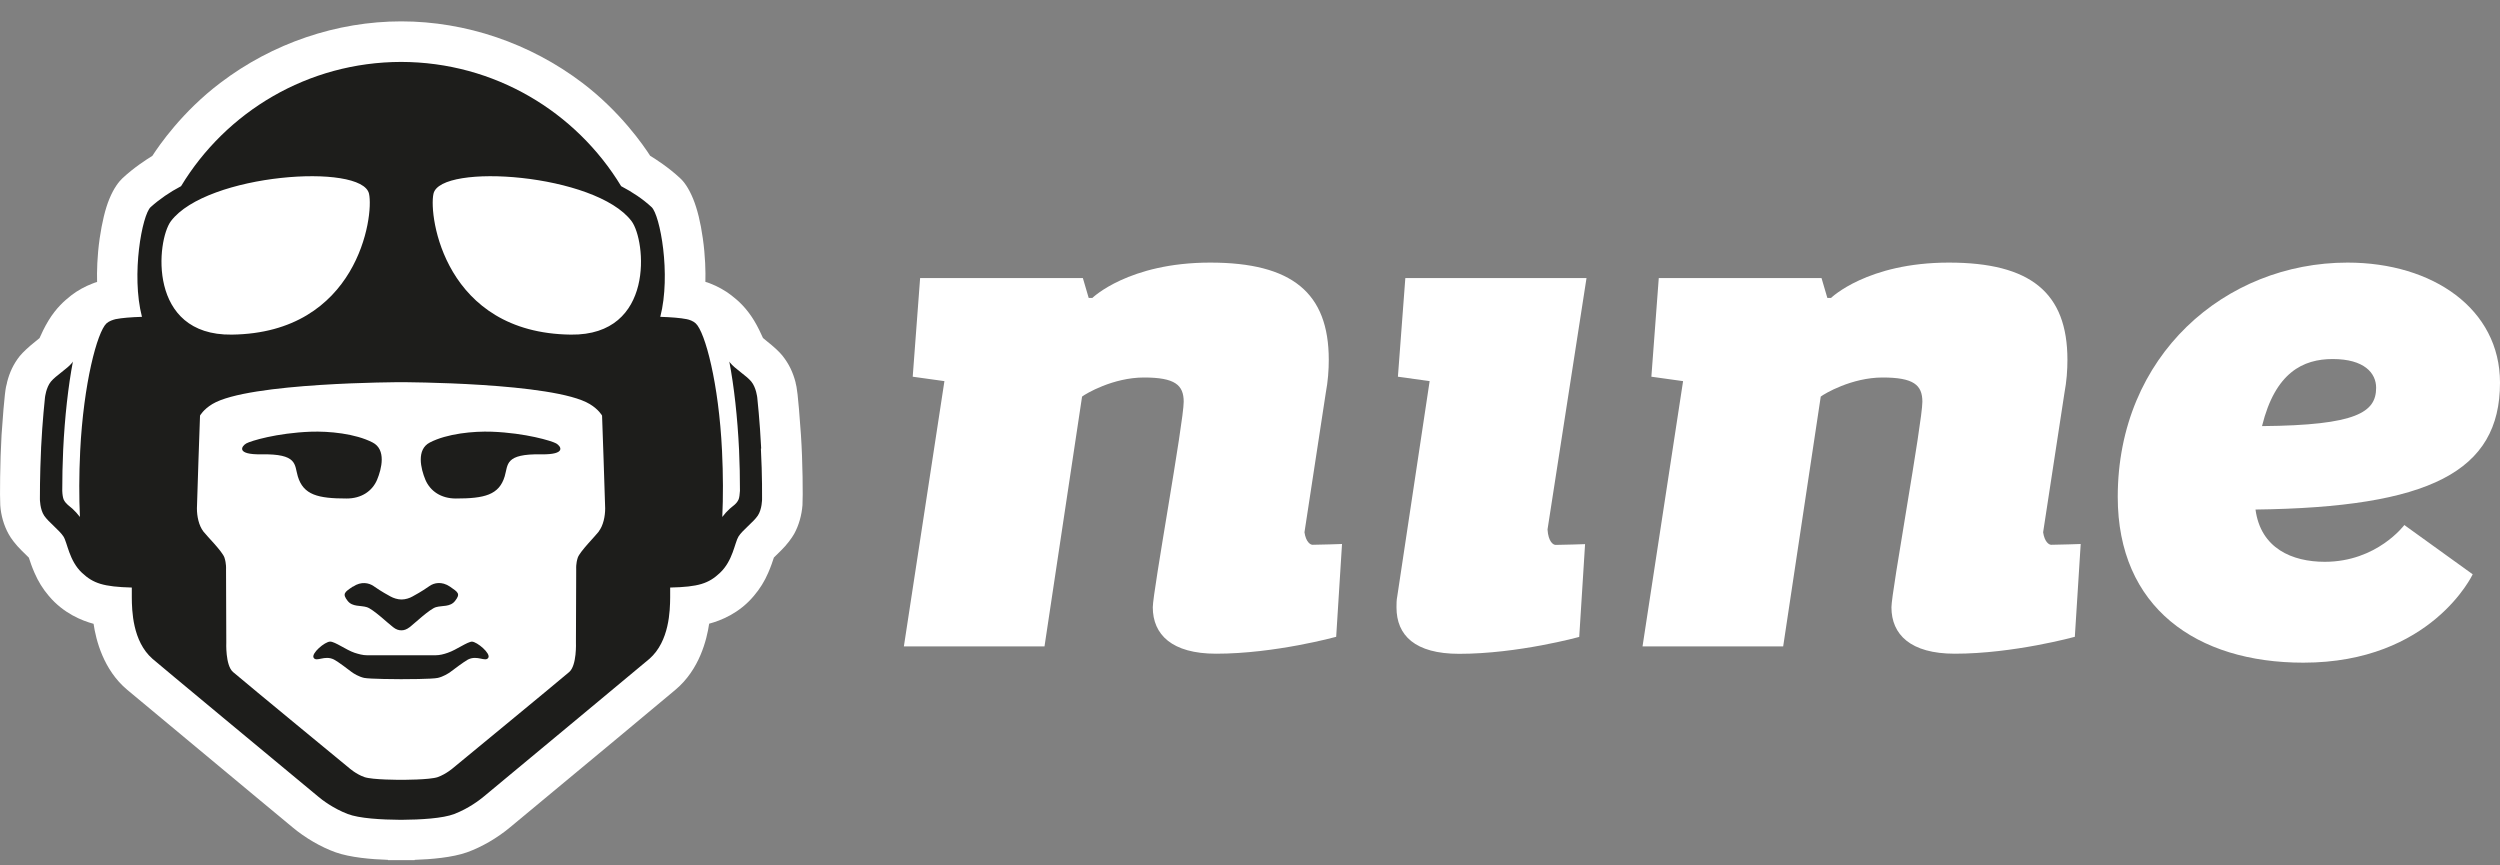 <svg width="104" height="36" viewBox="0 0 104 36" fill="none" xmlns="http://www.w3.org/2000/svg">
<rect x="0" y="0" width="104" height="36" fill="#808080" stroke="none"/>
<g clip-path="url(#clip0_17_2287)">
<path d="M16.692 0.889C14.01 0.889 11.333 1.797 9.16 3.452C7.575 4.652 6.613 6.058 6.337 6.485C6.099 6.631 5.575 6.966 5.094 7.415C4.953 7.55 4.742 7.804 4.547 8.28C4.374 8.702 4.245 9.253 4.147 9.913C4.039 10.67 4.028 11.319 4.039 11.73C3.98 11.746 3.915 11.768 3.85 11.795C3.547 11.908 3.212 12.092 2.958 12.292C2.677 12.514 2.341 12.806 2.017 13.336C1.855 13.601 1.72 13.893 1.644 14.066C1.601 14.098 1.546 14.141 1.492 14.19C1.173 14.444 0.957 14.65 0.822 14.812C0.562 15.142 0.4 15.482 0.292 15.91V15.926C0.238 16.104 0.189 16.31 0.065 18.089C4.12153e-05 19.203 -0.011 20.679 0.011 21.019C0.038 21.436 0.162 21.863 0.357 22.214C0.449 22.387 0.654 22.663 0.903 22.906C1.017 23.02 1.125 23.123 1.2 23.198C1.249 23.35 1.33 23.593 1.438 23.836C1.59 24.188 1.784 24.501 2.033 24.793C2.644 25.518 3.412 25.821 3.893 25.951C3.99 26.616 4.299 27.865 5.294 28.697C6.218 29.471 8.997 31.779 10.83 33.304C11.431 33.802 11.917 34.207 12.166 34.413C12.701 34.861 13.356 35.24 13.961 35.456C14.567 35.672 15.454 35.748 16.14 35.77V35.781H16.67C16.67 35.781 16.686 35.781 16.692 35.781H17.249V35.77C17.935 35.748 18.822 35.672 19.428 35.456C20.033 35.24 20.688 34.861 21.223 34.413C21.477 34.202 21.958 33.802 22.558 33.304C24.397 31.779 27.176 29.471 28.101 28.692C29.096 27.859 29.404 26.61 29.501 25.945C29.988 25.815 30.756 25.513 31.361 24.788C31.61 24.496 31.805 24.182 31.956 23.831C32.064 23.588 32.145 23.344 32.194 23.193C32.27 23.117 32.378 23.015 32.491 22.901C32.735 22.663 32.94 22.382 33.037 22.209C33.232 21.857 33.351 21.43 33.383 21.014C33.405 20.668 33.394 19.197 33.319 18.089C33.194 16.31 33.145 16.104 33.097 15.926V15.91C32.983 15.477 32.821 15.142 32.562 14.812C32.432 14.644 32.21 14.439 31.891 14.185C31.832 14.136 31.783 14.098 31.74 14.06C31.664 13.893 31.529 13.595 31.367 13.33C31.042 12.8 30.712 12.508 30.426 12.287C30.172 12.087 29.836 11.903 29.534 11.789C29.469 11.762 29.404 11.741 29.344 11.725C29.355 11.308 29.344 10.659 29.236 9.908C29.144 9.248 29.009 8.702 28.836 8.275C28.641 7.799 28.436 7.539 28.29 7.41C27.809 6.961 27.284 6.626 27.046 6.48C26.771 6.052 25.808 4.647 24.224 3.446C22.05 1.797 19.374 0.889 16.692 0.889Z" fill="white"/>
<path d="M49.242 16.715C49.242 16.012 48.875 15.704 47.588 15.704C46.301 15.704 45.165 16.38 45.014 16.498L43.451 26.891H37.601L39.288 15.855L37.969 15.671L38.277 11.567H45.047L45.29 12.395H45.441C45.441 12.395 46.944 10.924 50.345 10.924C53.746 10.924 55.277 12.178 55.277 14.968C55.277 15.396 55.244 15.855 55.152 16.347L54.266 22.143C54.325 22.544 54.509 22.663 54.601 22.663C54.877 22.663 55.828 22.63 55.828 22.63L55.585 26.491C55.585 26.491 53.044 27.194 50.589 27.194C48.75 27.194 47.956 26.399 47.956 25.263C47.956 24.62 49.242 17.564 49.242 16.709V16.715Z" fill="white"/>
<path d="M58.462 11.567H65.999L64.377 22.025C64.409 22.544 64.62 22.668 64.712 22.668C64.988 22.668 65.939 22.636 65.939 22.636L65.696 26.496C65.696 26.496 63.155 27.199 60.7 27.199C58.862 27.199 58.094 26.431 58.094 25.269C58.094 25.118 58.094 24.961 58.126 24.809L59.473 15.855L58.153 15.671L58.462 11.567Z" fill="white"/>
<path d="M79.971 16.715C79.971 16.012 79.603 15.704 78.316 15.704C77.029 15.704 75.894 16.38 75.743 16.498L74.18 26.891H68.329L70.016 15.855L68.697 15.671L69.005 11.567H75.775L76.018 12.395H76.17C76.17 12.395 77.673 10.924 81.074 10.924C84.475 10.924 86.005 12.178 86.005 14.968C86.005 15.396 85.973 15.855 85.881 16.347L84.994 22.143C85.053 22.544 85.237 22.663 85.329 22.663C85.605 22.663 86.557 22.63 86.557 22.63L86.313 26.491C86.313 26.491 83.772 27.194 81.317 27.194C79.479 27.194 78.684 26.399 78.684 25.263C78.684 24.62 79.971 17.564 79.971 16.709V16.715Z" fill="white"/>
<path d="M102.865 23.89C102.865 23.89 101.15 27.567 95.819 27.567C91.374 27.567 88.098 25.269 88.098 20.673C88.098 14.784 92.569 10.924 97.657 10.924C101.21 10.924 104 12.854 104 15.92C104 19.629 101.059 21.105 93.829 21.197C94.046 22.819 95.359 23.371 96.711 23.371C98.885 23.371 100.02 21.841 100.02 21.841L102.87 23.895L102.865 23.89ZM94.1 17.726C98.052 17.694 98.847 17.142 98.847 16.131C98.847 15.52 98.355 14.936 97.041 14.936C95.814 14.936 94.651 15.487 94.1 17.726Z" fill="white"/>
<path d="M15.686 19.96C15.881 19.495 16.07 18.7 15.502 18.408C14.783 18.035 13.685 17.932 12.923 17.959C11.512 18.013 10.43 18.343 10.246 18.446C10.041 18.565 9.814 18.916 10.863 18.9C12.393 18.873 12.242 19.322 12.388 19.814C12.62 20.592 13.231 20.738 14.421 20.738C15.037 20.738 15.486 20.43 15.686 19.96Z" fill="#1D1D1B"/>
<path d="M17.697 19.96C17.503 19.495 17.314 18.7 17.881 18.408C18.6 18.035 19.698 17.932 20.46 17.959C21.872 18.013 22.953 18.343 23.137 18.446C23.342 18.565 23.57 18.916 22.52 18.9C20.99 18.873 21.142 19.322 20.996 19.814C20.763 20.592 20.152 20.738 18.963 20.738C18.346 20.738 17.898 20.43 17.697 19.96Z" fill="#1D1D1B"/>
<path d="M14.675 24.404C14.329 24.636 14.231 24.701 14.464 24.999C14.664 25.253 14.999 25.177 15.259 25.258C15.518 25.334 16.14 25.929 16.346 26.085C16.481 26.194 16.594 26.221 16.692 26.221C16.692 26.221 16.692 26.221 16.697 26.221H16.703C16.8 26.221 16.908 26.194 17.049 26.085C17.249 25.929 17.876 25.334 18.135 25.258C18.395 25.183 18.73 25.258 18.93 24.999C19.163 24.701 19.065 24.642 18.719 24.404C18.373 24.171 18.054 24.247 17.87 24.377C17.508 24.631 17.27 24.75 17.157 24.815C17.043 24.88 16.87 24.939 16.703 24.939C16.54 24.939 16.367 24.88 16.248 24.815C16.135 24.75 15.897 24.631 15.535 24.377C15.351 24.253 15.032 24.171 14.686 24.404H14.675Z" fill="#1D1D1B"/>
<path d="M31.664 18.662C31.664 18.662 31.664 18.651 31.664 18.646C31.664 18.646 31.664 18.641 31.664 18.635C31.61 17.521 31.502 16.537 31.502 16.537C31.502 16.537 31.458 16.121 31.253 15.872C31.047 15.623 30.561 15.332 30.372 15.088C30.361 15.072 30.35 15.056 30.339 15.04C30.534 16.056 30.68 17.348 30.745 18.716C30.772 19.3 30.782 19.873 30.782 20.42C30.772 20.566 30.756 20.712 30.723 20.782C30.637 20.971 30.485 21.047 30.355 21.166C30.247 21.263 30.145 21.377 30.047 21.506C30.085 20.695 30.085 19.76 30.036 18.754C29.901 15.937 29.333 13.818 28.944 13.455C28.836 13.352 28.674 13.298 28.566 13.277C28.285 13.223 27.938 13.196 27.468 13.18C27.922 11.417 27.457 8.94 27.106 8.616C26.738 8.275 26.305 7.989 25.84 7.745C23.964 4.652 20.569 2.582 16.686 2.576C12.804 2.582 9.403 4.652 7.532 7.745C7.067 7.989 6.64 8.281 6.267 8.616C5.915 8.935 5.45 11.417 5.905 13.18C5.434 13.196 5.088 13.223 4.807 13.277C4.704 13.304 4.542 13.352 4.428 13.455C4.044 13.818 3.477 15.937 3.336 18.754C3.287 19.76 3.287 20.695 3.325 21.506C3.228 21.377 3.12 21.263 3.017 21.166C2.887 21.047 2.741 20.971 2.649 20.782C2.617 20.706 2.595 20.566 2.59 20.42C2.59 19.873 2.601 19.306 2.628 18.716C2.693 17.348 2.839 16.061 3.033 15.04C3.023 15.056 3.012 15.072 3.001 15.088C2.812 15.332 2.325 15.623 2.12 15.872C1.914 16.121 1.871 16.537 1.871 16.537C1.871 16.537 1.763 17.521 1.709 18.635C1.709 18.635 1.709 18.641 1.709 18.646C1.709 18.646 1.709 18.657 1.709 18.662C1.655 19.776 1.66 20.766 1.66 20.766C1.66 20.766 1.66 21.187 1.838 21.452C2.017 21.717 2.471 22.058 2.639 22.317C2.806 22.577 2.871 23.323 3.412 23.831C3.882 24.269 4.299 24.41 5.483 24.442V24.859C5.488 25.389 5.51 26.676 6.342 27.405C6.537 27.579 11.663 31.834 13.236 33.137C13.393 33.272 13.858 33.629 14.464 33.862C14.94 34.045 15.848 34.099 16.681 34.105C17.514 34.099 18.422 34.045 18.898 33.862C19.503 33.629 19.963 33.272 20.125 33.137C21.693 31.834 26.825 27.573 27.019 27.405C27.852 26.67 27.873 25.389 27.879 24.859V24.442C29.063 24.415 29.479 24.275 29.95 23.831C30.491 23.323 30.561 22.577 30.723 22.317C30.885 22.058 31.345 21.717 31.523 21.452C31.702 21.187 31.702 20.766 31.702 20.766C31.702 20.766 31.713 19.776 31.653 18.662H31.664ZM7.11 9.2C8.603 7.221 15.064 6.767 15.351 8.059C15.562 9 14.875 13.855 9.641 13.92C6.126 13.963 6.51 10 7.11 9.2ZM24.91 22.112C24.775 22.29 24.121 22.945 24.035 23.199C23.953 23.453 23.97 23.664 23.97 23.664L23.959 26.719C23.959 26.719 24.002 27.681 23.678 27.957C23.061 28.482 18.849 31.948 18.849 31.948C18.849 31.948 18.568 32.196 18.216 32.326C17.881 32.445 16.703 32.44 16.692 32.44C16.692 32.44 16.692 32.44 16.686 32.44H16.681C16.675 32.44 15.491 32.445 15.156 32.326C14.805 32.202 14.523 31.948 14.523 31.948C14.523 31.948 10.317 28.487 9.695 27.957C9.37 27.681 9.414 26.719 9.414 26.719L9.403 23.664C9.403 23.664 9.419 23.453 9.338 23.199C9.257 22.945 8.597 22.29 8.462 22.112C8.267 21.858 8.192 21.474 8.192 21.149C8.192 20.933 8.321 17.289 8.321 17.289C8.321 17.289 8.457 17.035 8.835 16.808C10.333 15.905 16.675 15.899 16.675 15.899H16.692C16.692 15.899 23.034 15.905 24.532 16.808C24.91 17.035 25.046 17.289 25.046 17.289C25.046 17.289 25.175 20.933 25.175 21.149C25.175 21.474 25.1 21.858 24.905 22.112H24.91ZM23.742 13.92C18.508 13.855 17.822 9 18.033 8.059C18.319 6.767 24.781 7.221 26.273 9.2C26.873 10 27.257 13.963 23.748 13.92H23.742Z" fill="#1D1D1B"/>
<path d="M19.644 26.691C19.444 26.691 18.984 27.038 18.627 27.156C18.46 27.216 18.287 27.259 18.114 27.259C18.033 27.259 16.773 27.259 16.692 27.259C16.61 27.259 15.351 27.259 15.27 27.259C15.091 27.259 14.924 27.21 14.751 27.156C14.399 27.038 13.939 26.691 13.734 26.691C13.512 26.691 12.939 27.183 13.047 27.362C13.166 27.556 13.502 27.238 13.896 27.438C14.048 27.513 14.518 27.87 14.615 27.946C14.713 28.022 14.929 28.151 15.145 28.2C15.367 28.249 16.562 28.254 16.681 28.254C16.794 28.254 17.995 28.254 18.216 28.2C18.433 28.151 18.654 28.016 18.746 27.946C18.844 27.87 19.314 27.519 19.465 27.438C19.86 27.238 20.195 27.556 20.314 27.362C20.422 27.183 19.849 26.697 19.628 26.691H19.644Z" fill="#1D1D1B"/>
</g>
<defs>
<clipPath id="clip0_17_2287">
<rect width="104" height="34.897" fill="white" transform="translate(0 0.889)"/>
</clipPath>
</defs>
</svg>
